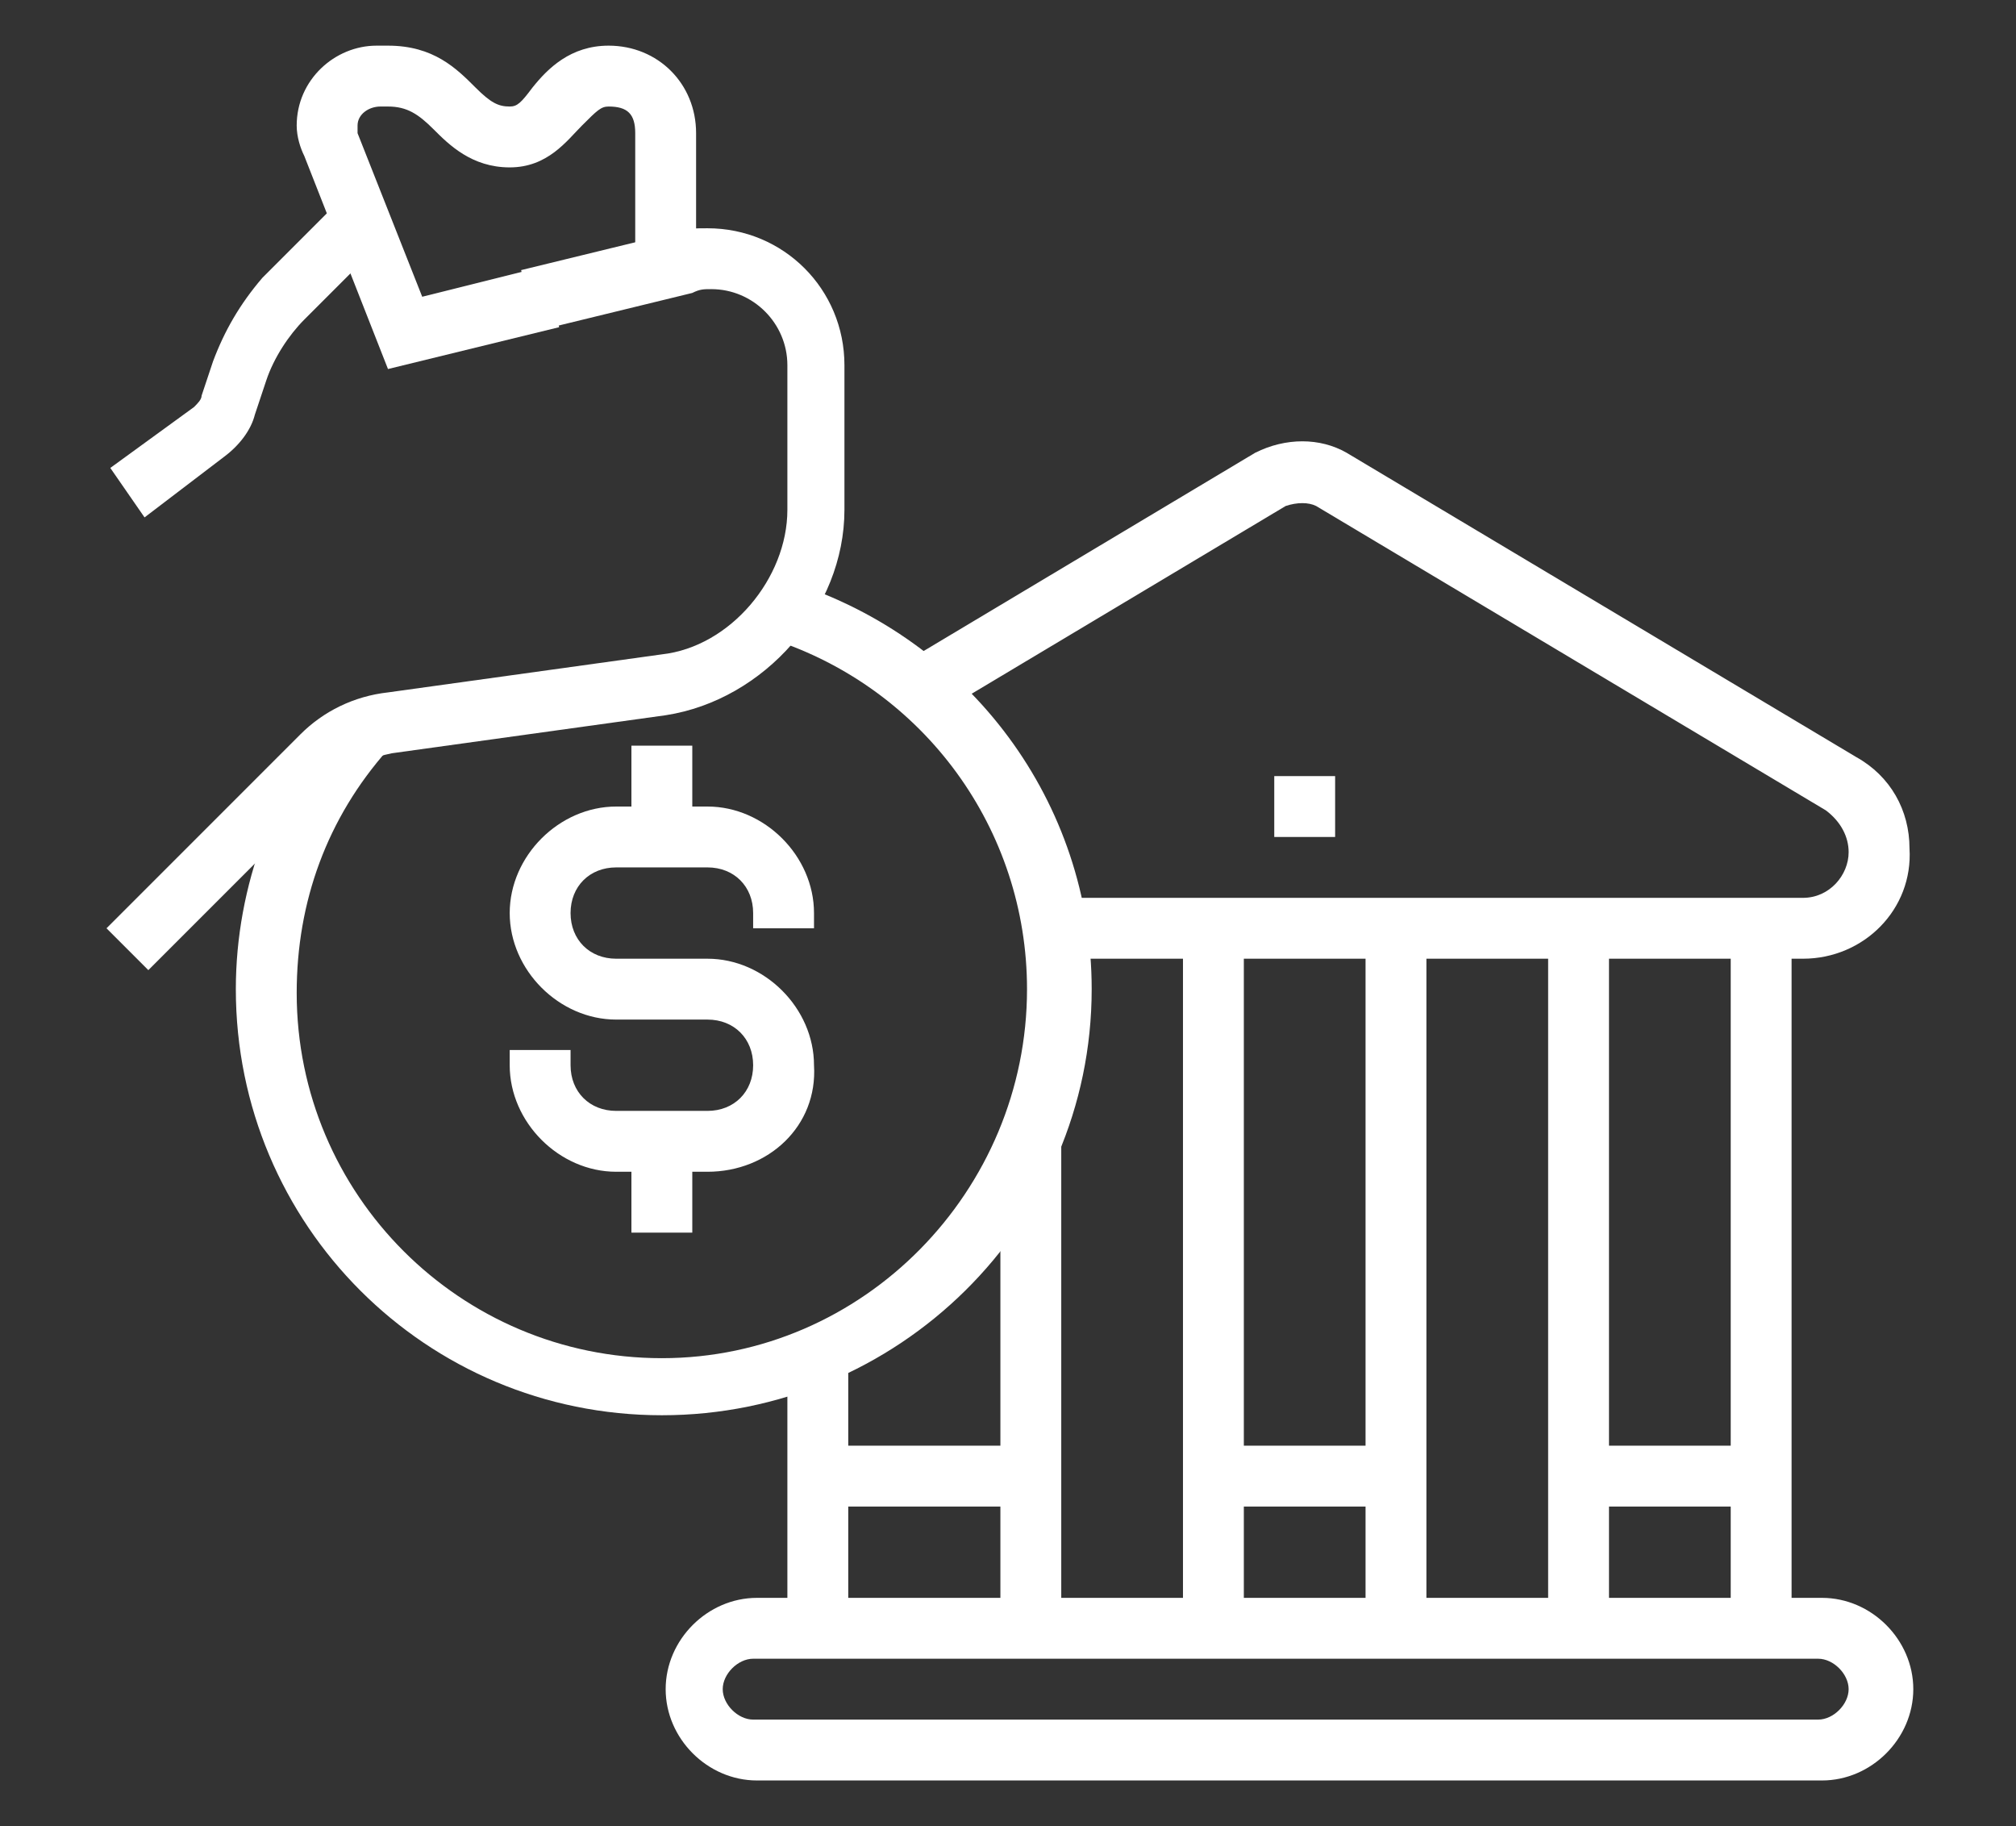<?xml version="1.0" encoding="utf-8"?>
<!-- Generator: Adobe Illustrator 24.1.0, SVG Export Plug-In . SVG Version: 6.00 Build 0)  -->
<svg version="1.1" id="Layer_1" xmlns="http://www.w3.org/2000/svg" xmlns:xlink="http://www.w3.org/1999/xlink" x="0px" y="0px"
	 width="53px" height="48px" viewBox="0 0 53 48" style="enable-background:new 0 0 53 48;" xml:space="preserve">
<rect x="0" y="0" width="53" height="48" fill="#333333" stroke="none"/>
<style type="text/css">
	.st0{display:none;}
	.st1{display:inline;fill:#FFFFFF;}
	.st2{fill:#FFFFFF;}
	.st3{display:inline;}
</style>
<g class="st0">
	<path class="st1" d="M28.1,9.6h-1.6V8.8c0-0.9,0.7-1.6,1.6-1.6h2.4v1.6h-2.4V9.6z"/>
	<path class="st1" d="M36.1,16.8c-3.8,0-8-2.4-10-3.5c-0.7-0.4-1.2-1.2-1.2-2.1c0-1.3,1.1-2.4,2.4-2.4c0.2,0,0.5,0,0.7,0.1l4.9,1.5
		l-0.8-1.6l-2.4,0V7.2h2.4c0.6,0,1.2,0.3,1.4,0.9l0.8,1.6c0.1,0.2,0.2,0.5,0.2,0.7c0,0.9-0.7,1.6-1.6,1.6c-0.2,0-0.3,0-0.5-0.1
		l-4.9-1.5c-0.5-0.1-1,0.2-1,0.8c0,0.3,0.1,0.5,0.4,0.7c1.9,1.1,5.9,3.3,9.2,3.3c1.2,0,1.8-0.4,2.4-0.8c0.6-0.4,1.3-0.8,2.4-0.8
		c0.7,0,1.7,0.3,3,0.8l-0.6,1.5c-1.5-0.6-2.2-0.7-2.5-0.7c-0.6,0-1,0.2-1.5,0.6C38.7,16.2,37.8,16.8,36.1,16.8z"/>
	<path class="st1" d="M25.4,12.6l-0.7-0.6c-0.9-0.8-1.4-1.9-1.4-3V7.6c0-1.6,1.1-2.9,2.7-3.2l7.3-1.2C34.5,3,35.8,3.3,36.8,4
		c1.7,1.1,5.8,3.8,8.9,4.7l-0.4,1.5c-3.2-0.9-7.2-3.5-9.4-4.9c-0.7-0.5-1.5-0.7-2.3-0.5L26.3,6c-0.8,0.1-1.3,0.8-1.3,1.6v1.3
		c0,0.7,0.3,1.3,0.8,1.8l0.7,0.6L25.4,12.6z"/>
	<path class="st1" d="M48.5,20.1l-4.3-1.4c-0.6-0.2-1.1-0.6-1.4-1.2c-0.3-0.6-0.4-1.2-0.2-1.8l2.2-6.9C45,8.2,45.5,7.7,46,7.5
		c0.6-0.3,1.2-0.4,1.8-0.2l2.6,0.8L50,9.7l-2.6-0.8c-0.2-0.1-0.4,0-0.6,0.1c-0.2,0.1-0.3,0.3-0.4,0.5l-2.2,6.9
		c-0.1,0.2,0,0.4,0.1,0.6c0.1,0.2,0.3,0.3,0.5,0.4l4.3,1.4L48.5,20.1z"/>
	<path class="st1" d="M40.2,33L7.6,24.6l0.2-0.8c1.9-7.4,8.6-12.6,16.3-12.6c0.7,0,1.3,0,2,0.1l-0.2,1.6c-0.6-0.1-1.2-0.1-1.8-0.1
		c-6.7,0-12.5,4.3-14.5,10.6L39,31c0.2-1,0.3-2,0.3-3c0-4.4-1.9-8.6-5.3-11.5l1-1.2c3.7,3.2,5.9,7.9,5.9,12.8c0,1.4-0.2,2.8-0.5,4.2
		L40.2,33z"/>
	<path class="st1" d="M14.9,20.3l-1.2-1c1.8-2.2,4.2-3.7,7-4.4l0.4,1.6C18.7,17,16.5,18.4,14.9,20.3z"/>
	<path class="st1" d="M22.7,16.1l-0.2-1.6c0.5-0.1,1.1-0.1,1.6-0.1V16C23.7,16,23.2,16,22.7,16.1z"/>
	<path class="st1" d="M39.3,44.8H4.1c-0.9,0-1.6-0.7-1.6-1.6v-1.6c0-0.9,0.7-1.6,1.6-1.6h35.2c0.9,0,1.6,0.7,1.6,1.6v1.6
		C40.9,44.1,40.2,44.8,39.3,44.8z M4.1,41.6v1.6h35.2l0-1.6H4.1z"/>
	<path class="st1" d="M19.3,40.8h-1.6c0-1.3-1.1-2.4-2.4-2.4s-2.4,1.1-2.4,2.4h-1.6c0-2.2,1.8-4,4-4S19.3,38.6,19.3,40.8z"/>
	<path class="st1" d="M22.5,40.8h-1.6c0-2.2-1.3-4.3-3.4-5.1l0.6-1.5C20.8,35.4,22.5,37.9,22.5,40.8z"/>
	<path class="st1" d="M16,35.3c-0.4,0-0.8-0.1-1.3,0l-0.2-1.6c0.5-0.1,1.1-0.1,1.6,0L16,35.3z"/>
	<path class="st1" d="M9.7,40.8H8.1c0-2.9,1.7-5.5,4.3-6.6l0.6,1.5C11,36.6,9.7,38.6,9.7,40.8z"/>
	<path class="st1" d="M25.7,40.8h-1.6c0-4.9-4-8.8-8.8-8.8s-8.8,4-8.8,8.8H4.9c0-5.7,4.7-10.4,10.4-10.4S25.7,35.1,25.7,40.8z"/>
	<path class="st1" d="M33.7,40.8h-1.6c0-2.2-1.8-4-4-4c-1.2,0-2.3,0.5-3.1,1.5l-1.2-1c1.1-1.3,2.6-2,4.3-2
		C31.2,35.2,33.7,37.7,33.7,40.8z"/>
	<path class="st1" d="M36.9,40.8h-1.6c0-4-3.2-7.2-7.2-7.2c-1.8,0-3.5,0.6-4.8,1.8l-1.1-1.2c1.6-1.4,3.7-2.2,5.8-2.2
		C33,32,36.9,36,36.9,40.8z"/>
</g>
<g>
	<path class="st2" d="M18.6,30.8h-2.4c-1.5,0-2.8-1.3-2.8-2.8v-0.4H15V28c0,0.7,0.5,1.2,1.2,1.2h2.4c0.7,0,1.2-0.5,1.2-1.2
		c0-0.7-0.5-1.2-1.2-1.2h-2.4c-1.5,0-2.8-1.3-2.8-2.8s1.3-2.8,2.8-2.8h2.4c1.5,0,2.8,1.3,2.8,2.8v0.4h-1.6V24c0-0.7-0.5-1.2-1.2-1.2
		h-2.4c-0.7,0-1.2,0.5-1.2,1.2s0.5,1.2,1.2,1.2h2.4c1.5,0,2.8,1.3,2.8,2.8C21.5,29.6,20.2,30.8,18.6,30.8z"/>
	<rect x="16.6" y="30" class="st2" width="1.6" height="2.4"/>
	<rect x="16.6" y="19.6" class="st2" width="1.6" height="2.4"/>
	<rect x="45.5" y="24.4" class="st2" width="1.6" height="18.4"/>
	<rect x="40.7" y="24.4" class="st2" width="1.6" height="18.4"/>
	<rect x="41.5" y="38" class="st2" width="4.8" height="1.6"/>
	<rect x="35.9" y="24.4" class="st2" width="1.6" height="18.4"/>
	<rect x="31.1" y="24.4" class="st2" width="1.6" height="18.4"/>
	<rect x="31.9" y="38" class="st2" width="4.8" height="1.6"/>
	<path class="st2" d="M47.4,25.2H27.7v-1.6h19.7c0.7,0,1.2-0.6,1.2-1.2c0-0.4-0.2-0.8-0.6-1.1l-13.4-8c-0.2-0.1-0.5-0.1-0.8,0
		l-9.2,5.5l-0.8-1.4l9.2-5.5c0.8-0.4,1.7-0.4,2.4,0l13.4,8c0.9,0.5,1.4,1.4,1.4,2.4C50.3,23.9,49,25.2,47.4,25.2z"/>
	<path class="st2" d="M47.9,46.8h-28c-1.3,0-2.4-1.1-2.4-2.4s1.1-2.4,2.4-2.4h28c1.3,0,2.4,1.1,2.4,2.4S49.2,46.8,47.9,46.8z
		 M19.8,43.6c-0.4,0-0.8,0.4-0.8,0.8c0,0.4,0.4,0.8,0.8,0.8h28c0.4,0,0.8-0.4,0.8-0.8c0-0.4-0.4-0.8-0.8-0.8H19.8z"/>
	<rect x="20.7" y="35.6" class="st2" width="1.6" height="7.2"/>
	<rect x="26.3" y="30" class="st2" width="1.6" height="12.8"/>
	<rect x="21.5" y="38" class="st2" width="5.6" height="1.6"/>
	<path class="st2" d="M3.8,13.6l-0.9-1.3l2.2-1.6c0.1-0.1,0.2-0.2,0.2-0.3l0.3-0.9C5.9,8.7,6.3,8,6.9,7.3l2-2l1.1,1.1l-2,2
		c-0.4,0.4-0.8,1-1,1.6l-0.3,0.9c-0.1,0.4-0.4,0.8-0.8,1.1L3.8,13.6z"/>
	<path class="st2" d="M3.9,25.5l-1.1-1.1l5.1-5.1c0.6-0.6,1.4-1,2.3-1.1l7.2-1c1.8-0.2,3.3-2,3.3-3.8V9.6c0-1.1-0.9-2-2-2
		c-0.2,0-0.3,0-0.5,0.1l-4.1,1l-0.4-1.6l4.1-1C18,6,18.3,6,18.6,6c2,0,3.6,1.6,3.6,3.6v3.8c0,2.6-2.1,5-4.7,5.4l-7.2,1
		c-0.5,0.1-1,0.3-1.4,0.7L3.9,25.5z"/>
	<rect x="33.5" y="20.4" class="st2" width="1.6" height="1.6"/>
	<path class="st2" d="M10.2,9.7L8,4.1C7.9,3.9,7.8,3.6,7.8,3.3c0-1.2,1-2.1,2.1-2.1h0.3c1.2,0,1.8,0.6,2.3,1.1
		c0.4,0.4,0.6,0.5,0.9,0.5c0.2,0,0.3-0.1,0.6-0.5C14.4,1.8,15,1.2,16,1.2c1.3,0,2.3,1,2.3,2.3l0,3.5l-1.6,0l0-3.5
		c0-0.5-0.2-0.7-0.7-0.7c-0.2,0-0.3,0.1-0.7,0.5c-0.4,0.4-0.9,1.1-1.9,1.1c-1,0-1.6-0.6-2-1C11,3,10.7,2.8,10.2,2.8H10
		C9.7,2.8,9.4,3,9.4,3.3c0,0.1,0,0.1,0,0.2l1.7,4.3l3.2-0.8l0.4,1.6L10.2,9.7z"/>
	<path class="st2" d="M17.4,37.2c-6.2,0-11.2-5-11.2-11.2c0-2.7,1-5.4,2.8-7.4l1.2,1.1c-1.6,1.8-2.4,4-2.4,6.4
		c0,5.3,4.3,9.6,9.6,9.6S27,31.3,27,26c0-4.2-2.7-7.9-6.7-9.2l0.5-1.5c4.7,1.5,7.9,5.8,7.9,10.7C28.7,32.2,23.6,37.2,17.4,37.2z"/>
</g>
<g class="st0">
	<polygon class="st1" points="13.3,46.8 11.7,46.8 11.7,29.2 5.3,29.2 5.3,38 3.7,38 3.7,27.6 13.3,27.6 	"/>
	<rect x="15.7" y="40.4" class="st1" width="1.6" height="2.4"/>
	<polygon class="st1" points="17.3,38.8 15.7,38.8 15.7,21.2 9.3,21.2 9.3,28.4 7.7,28.4 7.7,19.6 17.3,19.6 	"/>
	<polygon class="st1" points="22.1,42.8 20.5,42.8 20.5,12.4 14.1,12.4 14.1,20.4 12.5,20.4 12.5,10.8 22.1,10.8 	"/>
	<rect x="6.1" y="1.2" class="st1" width="1.6" height="3.2"/>
	<rect x="6.1" y="7.6" class="st1" width="1.6" height="3.2"/>
	<rect x="8.5" y="5.2" class="st1" width="2.4" height="1.6"/>
	<rect x="2.9" y="5.2" class="st1" width="2.4" height="1.6"/>
	<path class="st1" d="M26.5,43.8L21,41.3l0.7-1.5l4.2,1.9l16.7-28c0.9-1.4,2.2-2.2,3.6-2.2c2.2,0,4,1.8,4,4c0,0.8-0.2,1.5-0.6,2
		L46.2,23l-3.1-1.7l0.8-1.4l1.8,1l2.6-4.1c0.2-0.3,0.3-0.7,0.3-1.2c0-1.3-1.1-2.4-2.4-2.4c-1.1,0-1.9,0.9-2.2,1.4L26.5,43.8z"/>
	<rect x="37" y="29.3" transform="matrix(0.513 -0.859 0.859 0.513 -7.068 47.667)" class="st1" width="3" height="1.6"/>
	<rect x="31.4" y="36" transform="matrix(0.513 -0.859 0.859 0.513 -14.83 47.498)" class="st1" width="6.1" height="1.6"/>
	<path class="st1" d="M47.2,13.4l-20-9.6c-0.3-0.2-0.7-0.2-1-0.2c-0.8,0-1.6,0.4-2,1.1L19.5,12l-1.4-0.9l4.6-7.4
		c0.8-1.1,2-1.8,3.4-1.8c0.6,0,1.2,0.1,1.7,0.4l20,9.6L47.2,13.4z"/>
	<rect x="26.6" y="24.7" transform="matrix(0.437 -0.899 0.899 0.437 -9.345 40.129)" class="st1" width="1.6" height="5.7"/>
	<rect x="25.6" y="31" transform="matrix(0.433 -0.901 0.901 0.433 -14.777 42.52)" class="st1" width="1.6" height="4"/>
	<rect x="41.5" y="17.8" transform="matrix(0.484 -0.875 0.875 0.484 4.426 47.298)" class="st1" width="1.6" height="4.3"/>
	<rect x="42.9" y="35.6" class="st1" width="1.6" height="4"/>
	<rect x="42.9" y="42.8" class="st1" width="1.6" height="4"/>
	<rect x="45.3" y="40.4" class="st1" width="4" height="1.6"/>
	<rect x="38.1" y="40.4" class="st1" width="4" height="1.6"/>
	<path class="st1" d="M27.7,14c-1.8,0-3.2-1.4-3.2-3.2s1.4-3.2,3.2-3.2c1.8,0,3.2,1.4,3.2,3.2S29.5,14,27.7,14z M27.7,9.2
		c-0.9,0-1.6,0.7-1.6,1.6s0.7,1.6,1.6,1.6c0.9,0,1.6-0.7,1.6-1.6S28.6,9.2,27.7,9.2z"/>
	<path class="st1" d="M32.5,23.6c-1.8,0-3.2-1.4-3.2-3.2s1.4-3.2,3.2-3.2c1.8,0,3.2,1.4,3.2,3.2S34.3,23.6,32.5,23.6z M32.5,18.8
		c-0.9,0-1.6,0.7-1.6,1.6s0.7,1.6,1.6,1.6c0.9,0,1.6-0.7,1.6-1.6S33.4,18.8,32.5,18.8z"/>
	<rect x="3.7" y="39.6" class="st1" width="1.6" height="1.6"/>
	<rect x="3.7" y="42.8" class="st1" width="1.6" height="4"/>
	
		<rect x="22.6" y="14.8" transform="matrix(0.803 -0.597 0.597 0.803 -3.361 21.06)" class="st1" width="15.1" height="1.6"/>
</g>
<g class="st0">
	<g class="st3">
		<rect x="18.2" y="19.6" class="st2" width="13.5" height="1.6"/>
		<rect x="33.3" y="19.6" class="st2" width="1.6" height="1.6"/>
		<rect x="4.5" y="40.4" class="st2" width="7.2" height="1.6"/>
		<rect x="13.3" y="40.4" class="st2" width="1.6" height="1.6"/>
		<rect x="16.5" y="40.4" class="st2" width="29.6" height="1.6"/>
		<rect x="14.9" y="43.6" class="st2" width="19.2" height="1.6"/>
		<rect x="42" y="22.1" transform="matrix(0.601 -0.799 0.799 0.601 -1.926 43.642)" class="st2" width="1.6" height="3.3"/>
		<path class="st2" d="M10.1,31.6H6.9c-1.3,0-2.4-1.1-2.4-2.4v-1.6c0-1.3,1.1-2.4,2.4-2.4h11.7v1.6H6.9c-0.4,0-0.8,0.4-0.8,0.8v1.6
			c0,0.4,0.4,0.8,0.8,0.8h3.2V31.6z"/>
		<rect x="11.7" y="30" class="st2" width="1.6" height="1.6"/>
		<rect x="7.6" y="30.7" transform="matrix(0.978 -0.208 0.208 0.978 -7.3 2.536)" class="st2" width="1.6" height="10.6"/>
		<rect x="12.5" y="10.7" class="st2" width="1.6" height="15.2"/>
		<path class="st2" d="M14.1,23.6h-0.8c-4.3,0-7.2-2.3-8-6.3l-0.2-0.9h1c4.4,0,8,2.9,8,6.4V23.6z M7.1,18c0.8,2.3,2.6,3.7,5.3,3.9
			C11.9,19.9,9.8,18.4,7.1,18z"/>
		<path class="st2" d="M14.1,23.6h-1.6c0-2.2,2.6-4,5.7-4v1.6C16,21.2,14.1,22.3,14.1,23.6z"/>
		<path class="st2" d="M27.7,34.8c-2.2,0-4-1.8-4-4c0-2,2.8-5.4,3.4-6.1l0.6-0.7l0.6,0.7c0.6,0.7,3.4,4.2,3.4,6.1
			C31.7,33,29.9,34.8,27.7,34.8z M27.7,26.4c-1.1,1.5-2.4,3.5-2.4,4.3c0,1.3,1.1,2.4,2.4,2.4c1.3,0,2.4-1.1,2.4-2.4
			C30.1,29.9,28.8,27.9,27.7,26.4z"/>
		<path class="st2" d="M13.3,14.8c-1.8,0-3.2-1.4-3.2-3.2c0-1.4,0.2-2.4,0.4-3.4c0.2-1.1,0.4-2.1,0.4-3.8V2.8l1.3,0.9
			c2.6,1.8,4.3,3.8,4.3,7.9C16.5,13.3,15.1,14.8,13.3,14.8z M12.4,5.9c-0.1,1-0.2,1.8-0.4,2.5c-0.2,1-0.4,1.9-0.4,3.1
			c0,0.9,0.7,1.6,1.6,1.6s1.6-0.7,1.6-1.6C14.9,8.8,14,7.3,12.4,5.9z"/>
		<path class="st2" d="M36.5,17.2h-1.6c0-4-2.5-7.2-5.6-7.2s-5.6,3.2-5.6,7.2h-1.6c0-4.9,3.2-8.8,7.2-8.8S36.5,12.3,36.5,17.2z"/>
		<path class="st2" d="M20.5,17.2h-1.6c0-4.9,3.2-8.8,7.2-8.8h3.2v1.6h-3.2C23,9.9,20.5,13.2,20.5,17.2z"/>
		<path class="st2" d="M33.3,17.2h-1.6c0-1.5-0.3-2.9-1-4.1l1.4-0.8C32.9,13.7,33.3,15.4,33.3,17.2z"/>
		<path class="st2" d="M36.5,42c-2.2,0-4-1.8-4-4c0-2.2,1.8-4,4-4h8.4L44.5,35C44.4,35.3,41.9,42,36.5,42z M36.5,35.6
			c-1.3,0-2.4,1.1-2.4,2.4s1.1,2.4,2.4,2.4c3.1,0,5.1-3.1,6-4.8H36.5z"/>
		<path class="st2" d="M37.3,38.8h-4c-2.5,0-4-0.9-4-2.4h1.6c0,0.5,1,0.8,2.4,0.8h4V38.8z"/>
	</g>
	<path class="st1" d="M18.9,41.2l-1.6-22.4c0-1.4,1.1-2.5,2.4-2.5h16c1.3,0,2.4,1.1,2.4,2.4v6.6l2.6-3l0.7-3.9
		c0.1-0.8,0.8-1.3,1.6-1.3c0.3,0,0.6,0.1,0.9,0.3l4,3.2c0.2,0.2,0.7,0.6,0.7,1.3c0,0.6-0.2,1-0.7,1.3l-3.1,2l-5.2,9.8L38,34.4
		l5.4-10.2l3.4-2.2c0,0-0.1-0.1-0.1-0.1l-3.9-3.2l-0.7,4.4l-5.7,6.6v-11c0-0.4-0.4-0.8-0.8-0.8h-16c-0.4,0-0.8,0.4-0.8,0.8l1.6,22.4
		L18.9,41.2z M46.9,22C46.9,22,46.9,22,46.9,22C46.9,22,46.9,22,46.9,22z"/>
</g>
</svg>
